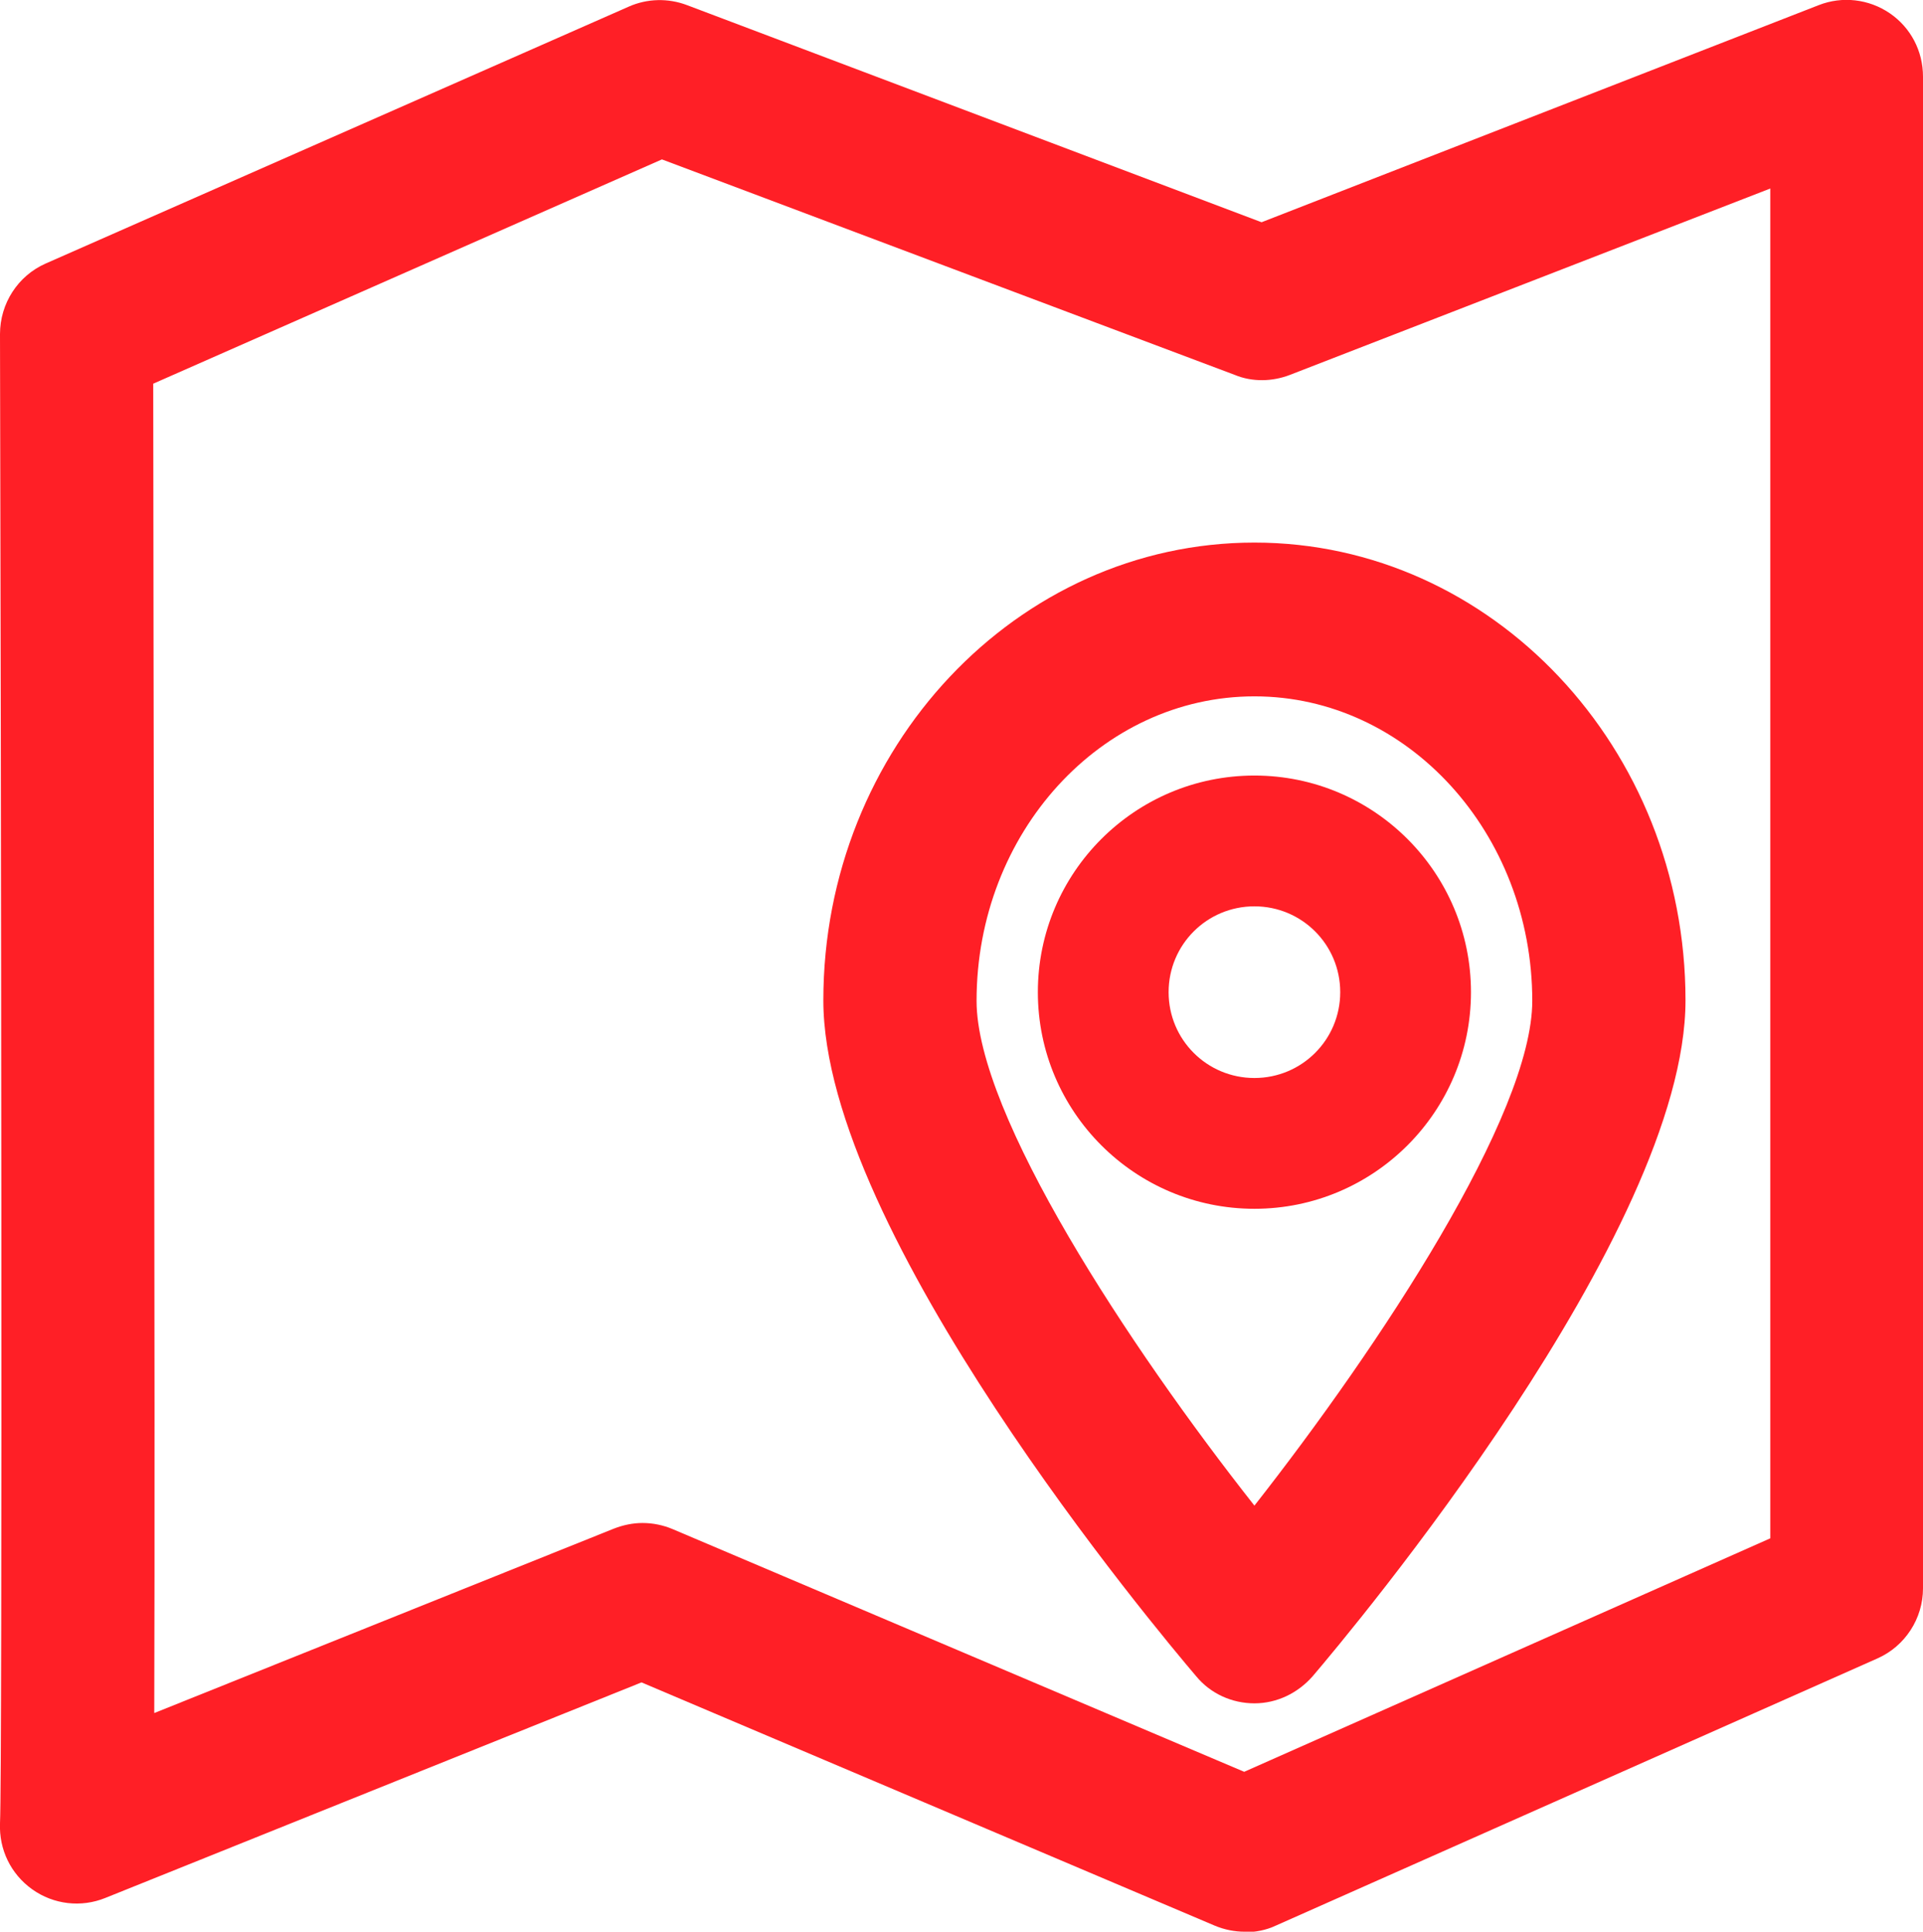 <?xml version="1.0" encoding="UTF-8"?> <svg xmlns="http://www.w3.org/2000/svg" id="_Слой_2" data-name="Слой 2" viewBox="0 0 37.65 37.81"><defs><style> .cls-1 { fill: #ff1f26; } </style></defs><g id="_Слой_4" data-name="Слой 4"><path class="cls-1" d="m24.37,37.81c-.2,0-.4-.04-.59-.12l-11.22-4.76-10.5,4.22c-.47.19-1.01.13-1.43-.17S-.02,36.2,0,35.69C.05,34.62.02,14.28,0,6.54c0-.6.35-1.14.89-1.38L12.31.13c.36-.16.77-.17,1.14-.03l11.25,4.25L35.61.1c.46-.18.98-.12,1.39.16.41.28.65.74.65,1.24v29.59c0,.59-.35,1.13-.89,1.37l-11.78,5.23c-.19.09-.4.13-.61.13Zm-11.79-8c.2,0,.4.04.59.12l11.19,4.75,10.3-4.57V3.69l-9.41,3.65c-.34.13-.73.14-1.07,0L12.96,3.12,3,7.51c0,4.17.04,19.99.02,26.02l9-3.61c.18-.07.37-.11.56-.11Z"></path><path class="cls-1" d="m24.56,33.34c-.44,0-.86-.19-1.14-.53-.75-.88-7.3-8.69-7.3-13.23,0-4.94,3.79-8.96,8.44-8.96s8.44,4.02,8.44,8.96c0,4.54-6.55,12.35-7.3,13.23-.29.33-.7.53-1.14.53Zm0-19.71c-3,0-5.44,2.67-5.44,5.96,0,2.23,2.98,6.76,5.44,9.88,2.45-3.12,5.44-7.65,5.44-9.88,0-3.28-2.44-5.96-5.44-5.96Z"></path><path class="cls-1" d="m24.56,23.66c-2.34,0-4.24-1.9-4.24-4.24s1.9-4.24,4.24-4.24,4.24,1.9,4.24,4.24-1.9,4.24-4.24,4.24Zm0-5.92c-.93,0-1.68.75-1.68,1.68s.75,1.68,1.68,1.68,1.68-.75,1.68-1.68-.75-1.68-1.68-1.68Z"></path></g></svg> 